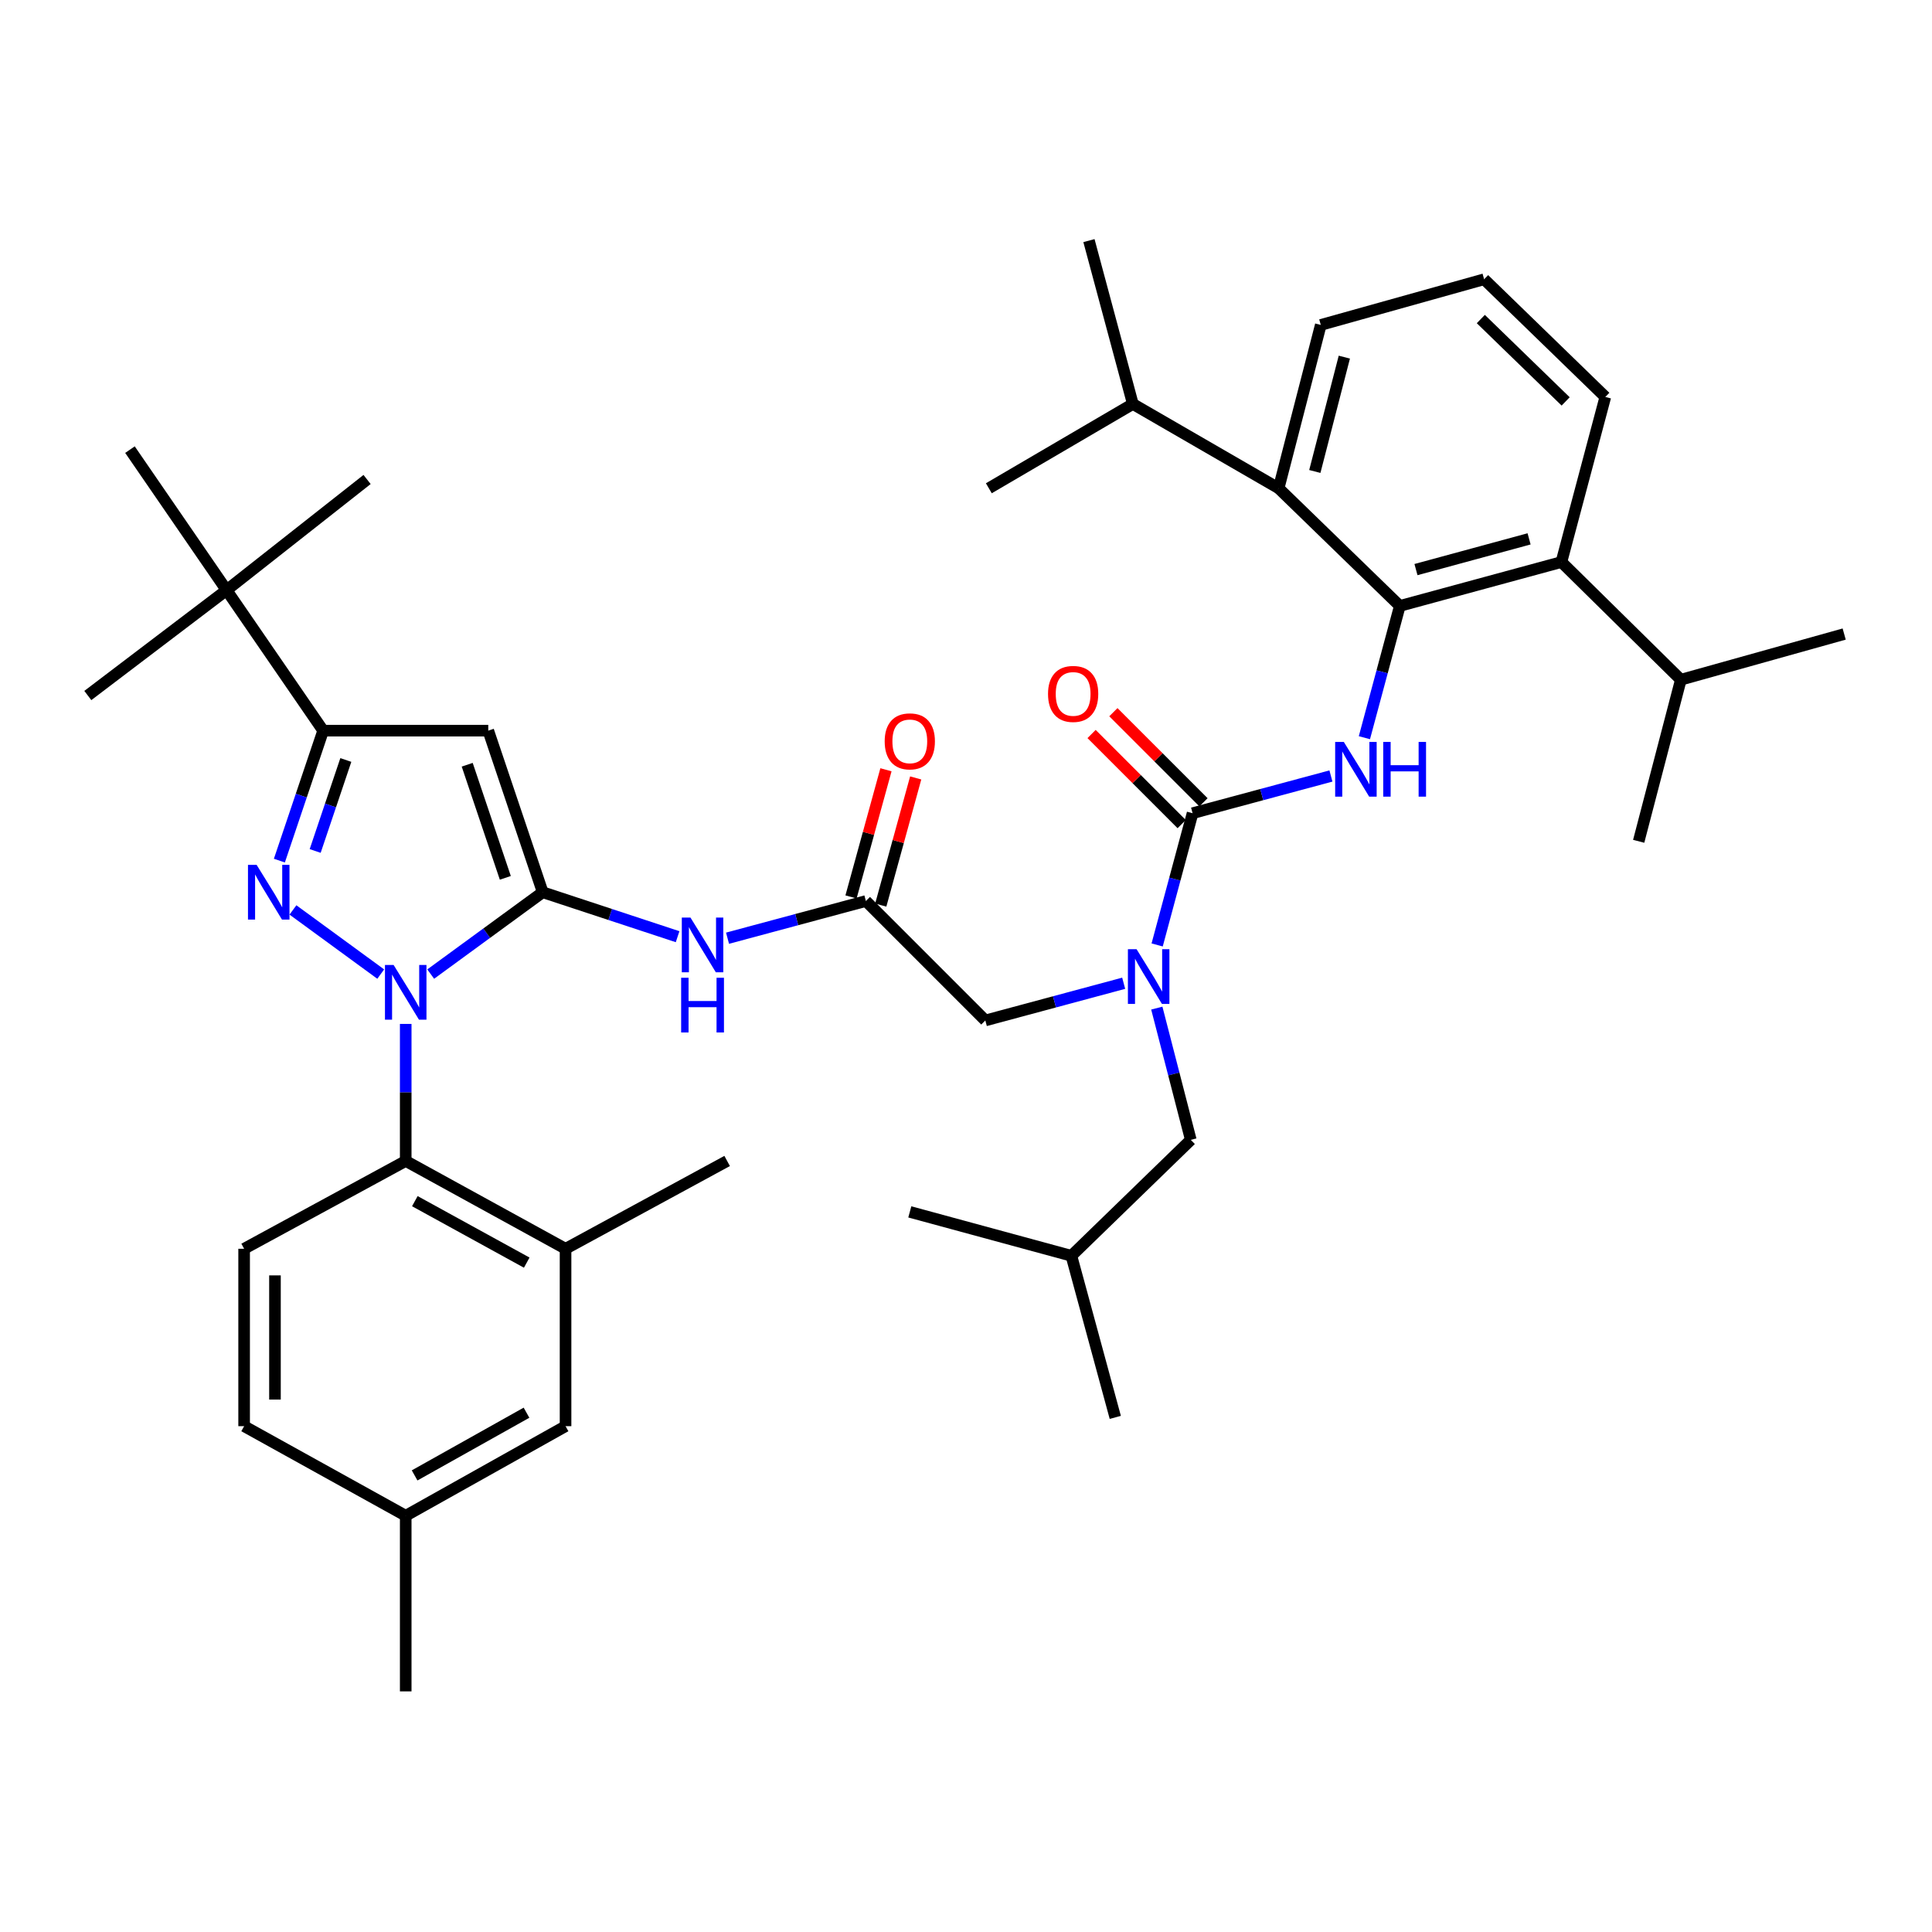 <?xml version='1.0' encoding='iso-8859-1'?>
<svg version='1.1' baseProfile='full'
              xmlns='http://www.w3.org/2000/svg'
                      xmlns:rdkit='http://www.rdkit.org/xml'
                      xmlns:xlink='http://www.w3.org/1999/xlink'
                  xml:space='preserve'
width='1000px' height='1000px' viewBox='0 0 1000 1000'>
<!-- END OF HEADER -->
<rect style='opacity:1.0;fill:#FFFFFF;stroke:none' width='1000' height='1000' x='0' y='0'> </rect>
<path class='bond-0' d='M 448.182,466.362 L 412.376,475.989' style='fill:none;fill-rule:evenodd;stroke:#000000;stroke-width:6px;stroke-linecap:butt;stroke-linejoin:miter;stroke-opacity:1' />
<path class='bond-0' d='M 412.376,475.989 L 376.569,485.616' style='fill:none;fill-rule:evenodd;stroke:#0000FF;stroke-width:6px;stroke-linecap:butt;stroke-linejoin:miter;stroke-opacity:1' />
<path class='bond-1' d='M 455.879,468.477 L 464.921,435.568' style='fill:none;fill-rule:evenodd;stroke:#000000;stroke-width:6px;stroke-linecap:butt;stroke-linejoin:miter;stroke-opacity:1' />
<path class='bond-1' d='M 464.921,435.568 L 473.963,402.658' style='fill:none;fill-rule:evenodd;stroke:#FF0000;stroke-width:6px;stroke-linecap:butt;stroke-linejoin:miter;stroke-opacity:1' />
<path class='bond-1' d='M 440.486,464.248 L 449.529,431.338' style='fill:none;fill-rule:evenodd;stroke:#000000;stroke-width:6px;stroke-linecap:butt;stroke-linejoin:miter;stroke-opacity:1' />
<path class='bond-1' d='M 449.529,431.338 L 458.571,398.429' style='fill:none;fill-rule:evenodd;stroke:#FF0000;stroke-width:6px;stroke-linecap:butt;stroke-linejoin:miter;stroke-opacity:1' />
<path class='bond-2' d='M 448.182,466.362 L 510.003,528.184' style='fill:none;fill-rule:evenodd;stroke:#000000;stroke-width:6px;stroke-linecap:butt;stroke-linejoin:miter;stroke-opacity:1' />
<path class='bond-3' d='M 510.003,528.184 L 545.81,518.557' style='fill:none;fill-rule:evenodd;stroke:#000000;stroke-width:6px;stroke-linecap:butt;stroke-linejoin:miter;stroke-opacity:1' />
<path class='bond-3' d='M 545.81,518.557 L 581.617,508.93' style='fill:none;fill-rule:evenodd;stroke:#0000FF;stroke-width:6px;stroke-linecap:butt;stroke-linejoin:miter;stroke-opacity:1' />
<path class='bond-4' d='M 350.723,484.834 L 315.816,473.328' style='fill:none;fill-rule:evenodd;stroke:#0000FF;stroke-width:6px;stroke-linecap:butt;stroke-linejoin:miter;stroke-opacity:1' />
<path class='bond-4' d='M 315.816,473.328 L 280.908,461.822' style='fill:none;fill-rule:evenodd;stroke:#000000;stroke-width:6px;stroke-linecap:butt;stroke-linejoin:miter;stroke-opacity:1' />
<path class='bond-5' d='M 598.941,489.105 L 608.108,455.009' style='fill:none;fill-rule:evenodd;stroke:#0000FF;stroke-width:6px;stroke-linecap:butt;stroke-linejoin:miter;stroke-opacity:1' />
<path class='bond-5' d='M 608.108,455.009 L 617.275,420.912' style='fill:none;fill-rule:evenodd;stroke:#000000;stroke-width:6px;stroke-linecap:butt;stroke-linejoin:miter;stroke-opacity:1' />
<path class='bond-6' d='M 598.762,521.797 L 607.562,555.896' style='fill:none;fill-rule:evenodd;stroke:#0000FF;stroke-width:6px;stroke-linecap:butt;stroke-linejoin:miter;stroke-opacity:1' />
<path class='bond-6' d='M 607.562,555.896 L 616.361,589.996' style='fill:none;fill-rule:evenodd;stroke:#000000;stroke-width:6px;stroke-linecap:butt;stroke-linejoin:miter;stroke-opacity:1' />
<path class='bond-7' d='M 209.997,529.981 L 209.997,565.447' style='fill:none;fill-rule:evenodd;stroke:#0000FF;stroke-width:6px;stroke-linecap:butt;stroke-linejoin:miter;stroke-opacity:1' />
<path class='bond-7' d='M 209.997,565.447 L 209.997,600.913' style='fill:none;fill-rule:evenodd;stroke:#000000;stroke-width:6px;stroke-linecap:butt;stroke-linejoin:miter;stroke-opacity:1' />
<path class='bond-8' d='M 222.933,504.187 L 251.921,483.004' style='fill:none;fill-rule:evenodd;stroke:#0000FF;stroke-width:6px;stroke-linecap:butt;stroke-linejoin:miter;stroke-opacity:1' />
<path class='bond-8' d='M 251.921,483.004 L 280.908,461.822' style='fill:none;fill-rule:evenodd;stroke:#000000;stroke-width:6px;stroke-linecap:butt;stroke-linejoin:miter;stroke-opacity:1' />
<path class='bond-9' d='M 197.062,504.186 L 151.63,470.983' style='fill:none;fill-rule:evenodd;stroke:#0000FF;stroke-width:6px;stroke-linecap:butt;stroke-linejoin:miter;stroke-opacity:1' />
<path class='bond-10' d='M 280.908,461.822 L 252.725,378.185' style='fill:none;fill-rule:evenodd;stroke:#000000;stroke-width:6px;stroke-linecap:butt;stroke-linejoin:miter;stroke-opacity:1' />
<path class='bond-10' d='M 261.554,454.374 L 241.825,395.828' style='fill:none;fill-rule:evenodd;stroke:#000000;stroke-width:6px;stroke-linecap:butt;stroke-linejoin:miter;stroke-opacity:1' />
<path class='bond-11' d='M 252.725,378.185 L 167.27,378.185' style='fill:none;fill-rule:evenodd;stroke:#000000;stroke-width:6px;stroke-linecap:butt;stroke-linejoin:miter;stroke-opacity:1' />
<path class='bond-12' d='M 167.27,378.185 L 117.27,305.456' style='fill:none;fill-rule:evenodd;stroke:#000000;stroke-width:6px;stroke-linecap:butt;stroke-linejoin:miter;stroke-opacity:1' />
<path class='bond-13' d='M 167.27,378.185 L 155.939,411.82' style='fill:none;fill-rule:evenodd;stroke:#000000;stroke-width:6px;stroke-linecap:butt;stroke-linejoin:miter;stroke-opacity:1' />
<path class='bond-13' d='M 155.939,411.82 L 144.608,445.456' style='fill:none;fill-rule:evenodd;stroke:#0000FF;stroke-width:6px;stroke-linecap:butt;stroke-linejoin:miter;stroke-opacity:1' />
<path class='bond-13' d='M 178.998,393.371 L 171.067,416.916' style='fill:none;fill-rule:evenodd;stroke:#000000;stroke-width:6px;stroke-linecap:butt;stroke-linejoin:miter;stroke-opacity:1' />
<path class='bond-13' d='M 171.067,416.916 L 163.135,440.461' style='fill:none;fill-rule:evenodd;stroke:#0000FF;stroke-width:6px;stroke-linecap:butt;stroke-linejoin:miter;stroke-opacity:1' />
<path class='bond-14' d='M 724.546,313.632 L 808.183,290.912' style='fill:none;fill-rule:evenodd;stroke:#000000;stroke-width:6px;stroke-linecap:butt;stroke-linejoin:miter;stroke-opacity:1' />
<path class='bond-14' d='M 732.906,294.82 L 791.452,278.915' style='fill:none;fill-rule:evenodd;stroke:#000000;stroke-width:6px;stroke-linecap:butt;stroke-linejoin:miter;stroke-opacity:1' />
<path class='bond-15' d='M 724.546,313.632 L 661.82,252.725' style='fill:none;fill-rule:evenodd;stroke:#000000;stroke-width:6px;stroke-linecap:butt;stroke-linejoin:miter;stroke-opacity:1' />
<path class='bond-16' d='M 724.546,313.632 L 715.378,347.733' style='fill:none;fill-rule:evenodd;stroke:#000000;stroke-width:6px;stroke-linecap:butt;stroke-linejoin:miter;stroke-opacity:1' />
<path class='bond-16' d='M 715.378,347.733 L 706.211,381.834' style='fill:none;fill-rule:evenodd;stroke:#0000FF;stroke-width:6px;stroke-linecap:butt;stroke-linejoin:miter;stroke-opacity:1' />
<path class='bond-17' d='M 617.275,420.912 L 653.081,411.286' style='fill:none;fill-rule:evenodd;stroke:#000000;stroke-width:6px;stroke-linecap:butt;stroke-linejoin:miter;stroke-opacity:1' />
<path class='bond-17' d='M 653.081,411.286 L 688.888,401.659' style='fill:none;fill-rule:evenodd;stroke:#0000FF;stroke-width:6px;stroke-linecap:butt;stroke-linejoin:miter;stroke-opacity:1' />
<path class='bond-18' d='M 622.918,415.269 L 599.601,391.951' style='fill:none;fill-rule:evenodd;stroke:#000000;stroke-width:6px;stroke-linecap:butt;stroke-linejoin:miter;stroke-opacity:1' />
<path class='bond-18' d='M 599.601,391.951 L 576.283,368.633' style='fill:none;fill-rule:evenodd;stroke:#FF0000;stroke-width:6px;stroke-linecap:butt;stroke-linejoin:miter;stroke-opacity:1' />
<path class='bond-18' d='M 611.631,426.556 L 588.313,403.238' style='fill:none;fill-rule:evenodd;stroke:#000000;stroke-width:6px;stroke-linecap:butt;stroke-linejoin:miter;stroke-opacity:1' />
<path class='bond-18' d='M 588.313,403.238 L 564.996,379.921' style='fill:none;fill-rule:evenodd;stroke:#FF0000;stroke-width:6px;stroke-linecap:butt;stroke-linejoin:miter;stroke-opacity:1' />
<path class='bond-19' d='M 808.183,290.912 L 870.004,351.819' style='fill:none;fill-rule:evenodd;stroke:#000000;stroke-width:6px;stroke-linecap:butt;stroke-linejoin:miter;stroke-opacity:1' />
<path class='bond-20' d='M 808.183,290.912 L 830.912,205.457' style='fill:none;fill-rule:evenodd;stroke:#000000;stroke-width:6px;stroke-linecap:butt;stroke-linejoin:miter;stroke-opacity:1' />
<path class='bond-21' d='M 661.82,252.725 L 683.636,168.183' style='fill:none;fill-rule:evenodd;stroke:#000000;stroke-width:6px;stroke-linecap:butt;stroke-linejoin:miter;stroke-opacity:1' />
<path class='bond-21' d='M 680.549,244.032 L 695.82,184.853' style='fill:none;fill-rule:evenodd;stroke:#000000;stroke-width:6px;stroke-linecap:butt;stroke-linejoin:miter;stroke-opacity:1' />
<path class='bond-22' d='M 661.82,252.725 L 586.36,209.093' style='fill:none;fill-rule:evenodd;stroke:#000000;stroke-width:6px;stroke-linecap:butt;stroke-linejoin:miter;stroke-opacity:1' />
<path class='bond-23' d='M 870.004,351.819 L 848.179,435.456' style='fill:none;fill-rule:evenodd;stroke:#000000;stroke-width:6px;stroke-linecap:butt;stroke-linejoin:miter;stroke-opacity:1' />
<path class='bond-24' d='M 870.004,351.819 L 954.545,328.185' style='fill:none;fill-rule:evenodd;stroke:#000000;stroke-width:6px;stroke-linecap:butt;stroke-linejoin:miter;stroke-opacity:1' />
<path class='bond-25' d='M 830.912,205.457 L 768.178,144.549' style='fill:none;fill-rule:evenodd;stroke:#000000;stroke-width:6px;stroke-linecap:butt;stroke-linejoin:miter;stroke-opacity:1' />
<path class='bond-25' d='M 810.383,207.774 L 766.468,165.138' style='fill:none;fill-rule:evenodd;stroke:#000000;stroke-width:6px;stroke-linecap:butt;stroke-linejoin:miter;stroke-opacity:1' />
<path class='bond-26' d='M 683.636,168.183 L 768.178,144.549' style='fill:none;fill-rule:evenodd;stroke:#000000;stroke-width:6px;stroke-linecap:butt;stroke-linejoin:miter;stroke-opacity:1' />
<path class='bond-27' d='M 616.361,589.996 L 554.549,649.999' style='fill:none;fill-rule:evenodd;stroke:#000000;stroke-width:6px;stroke-linecap:butt;stroke-linejoin:miter;stroke-opacity:1' />
<path class='bond-28' d='M 554.549,649.999 L 470.912,627.269' style='fill:none;fill-rule:evenodd;stroke:#000000;stroke-width:6px;stroke-linecap:butt;stroke-linejoin:miter;stroke-opacity:1' />
<path class='bond-29' d='M 554.549,649.999 L 577.27,733.636' style='fill:none;fill-rule:evenodd;stroke:#000000;stroke-width:6px;stroke-linecap:butt;stroke-linejoin:miter;stroke-opacity:1' />
<path class='bond-30' d='M 209.997,600.913 L 292.73,646.363' style='fill:none;fill-rule:evenodd;stroke:#000000;stroke-width:6px;stroke-linecap:butt;stroke-linejoin:miter;stroke-opacity:1' />
<path class='bond-30' d='M 214.721,621.721 L 272.634,653.536' style='fill:none;fill-rule:evenodd;stroke:#000000;stroke-width:6px;stroke-linecap:butt;stroke-linejoin:miter;stroke-opacity:1' />
<path class='bond-31' d='M 209.997,600.913 L 126.36,646.363' style='fill:none;fill-rule:evenodd;stroke:#000000;stroke-width:6px;stroke-linecap:butt;stroke-linejoin:miter;stroke-opacity:1' />
<path class='bond-32' d='M 292.73,646.363 L 292.73,738.185' style='fill:none;fill-rule:evenodd;stroke:#000000;stroke-width:6px;stroke-linecap:butt;stroke-linejoin:miter;stroke-opacity:1' />
<path class='bond-33' d='M 292.73,646.363 L 376.367,600.913' style='fill:none;fill-rule:evenodd;stroke:#000000;stroke-width:6px;stroke-linecap:butt;stroke-linejoin:miter;stroke-opacity:1' />
<path class='bond-34' d='M 117.27,305.456 L 45.455,359.996' style='fill:none;fill-rule:evenodd;stroke:#000000;stroke-width:6px;stroke-linecap:butt;stroke-linejoin:miter;stroke-opacity:1' />
<path class='bond-35' d='M 117.27,305.456 L 67.271,232.727' style='fill:none;fill-rule:evenodd;stroke:#000000;stroke-width:6px;stroke-linecap:butt;stroke-linejoin:miter;stroke-opacity:1' />
<path class='bond-36' d='M 117.27,305.456 L 189.999,248.184' style='fill:none;fill-rule:evenodd;stroke:#000000;stroke-width:6px;stroke-linecap:butt;stroke-linejoin:miter;stroke-opacity:1' />
<path class='bond-37' d='M 126.36,646.363 L 126.36,738.185' style='fill:none;fill-rule:evenodd;stroke:#000000;stroke-width:6px;stroke-linecap:butt;stroke-linejoin:miter;stroke-opacity:1' />
<path class='bond-37' d='M 142.323,660.136 L 142.323,724.412' style='fill:none;fill-rule:evenodd;stroke:#000000;stroke-width:6px;stroke-linecap:butt;stroke-linejoin:miter;stroke-opacity:1' />
<path class='bond-38' d='M 292.73,738.185 L 209.997,784.549' style='fill:none;fill-rule:evenodd;stroke:#000000;stroke-width:6px;stroke-linecap:butt;stroke-linejoin:miter;stroke-opacity:1' />
<path class='bond-38' d='M 272.516,731.214 L 214.603,763.669' style='fill:none;fill-rule:evenodd;stroke:#000000;stroke-width:6px;stroke-linecap:butt;stroke-linejoin:miter;stroke-opacity:1' />
<path class='bond-39' d='M 126.36,738.185 L 209.997,784.549' style='fill:none;fill-rule:evenodd;stroke:#000000;stroke-width:6px;stroke-linecap:butt;stroke-linejoin:miter;stroke-opacity:1' />
<path class='bond-40' d='M 209.997,784.549 L 209.997,875.458' style='fill:none;fill-rule:evenodd;stroke:#000000;stroke-width:6px;stroke-linecap:butt;stroke-linejoin:miter;stroke-opacity:1' />
<path class='bond-41' d='M 586.36,209.093 L 563.639,124.542' style='fill:none;fill-rule:evenodd;stroke:#000000;stroke-width:6px;stroke-linecap:butt;stroke-linejoin:miter;stroke-opacity:1' />
<path class='bond-42' d='M 586.36,209.093 L 511.821,252.725' style='fill:none;fill-rule:evenodd;stroke:#000000;stroke-width:6px;stroke-linecap:butt;stroke-linejoin:miter;stroke-opacity:1' />
<path  class='atom-1' d='M 457.912 383.719
Q 457.912 376.919, 461.272 373.119
Q 464.632 369.319, 470.912 369.319
Q 477.192 369.319, 480.552 373.119
Q 483.912 376.919, 483.912 383.719
Q 483.912 390.599, 480.512 394.519
Q 477.112 398.399, 470.912 398.399
Q 464.672 398.399, 461.272 394.519
Q 457.912 390.639, 457.912 383.719
M 470.912 395.199
Q 475.232 395.199, 477.552 392.319
Q 479.912 389.399, 479.912 383.719
Q 479.912 378.159, 477.552 375.359
Q 475.232 372.519, 470.912 372.519
Q 466.592 372.519, 464.232 375.319
Q 461.912 378.119, 461.912 383.719
Q 461.912 389.439, 464.232 392.319
Q 466.592 395.199, 470.912 395.199
' fill='#FF0000'/>
<path  class='atom-3' d='M 357.381 474.932
L 366.661 489.932
Q 367.581 491.412, 369.061 494.092
Q 370.541 496.772, 370.621 496.932
L 370.621 474.932
L 374.381 474.932
L 374.381 503.252
L 370.501 503.252
L 360.541 486.852
Q 359.381 484.932, 358.141 482.732
Q 356.941 480.532, 356.581 479.852
L 356.581 503.252
L 352.901 503.252
L 352.901 474.932
L 357.381 474.932
' fill='#0000FF'/>
<path  class='atom-3' d='M 352.561 506.084
L 356.401 506.084
L 356.401 518.124
L 370.881 518.124
L 370.881 506.084
L 374.721 506.084
L 374.721 534.404
L 370.881 534.404
L 370.881 521.324
L 356.401 521.324
L 356.401 534.404
L 352.561 534.404
L 352.561 506.084
' fill='#0000FF'/>
<path  class='atom-4' d='M 588.285 491.294
L 597.565 506.294
Q 598.485 507.774, 599.965 510.454
Q 601.445 513.134, 601.525 513.294
L 601.525 491.294
L 605.285 491.294
L 605.285 519.614
L 601.405 519.614
L 591.445 503.214
Q 590.285 501.294, 589.045 499.094
Q 587.845 496.894, 587.485 496.214
L 587.485 519.614
L 583.805 519.614
L 583.805 491.294
L 588.285 491.294
' fill='#0000FF'/>
<path  class='atom-5' d='M 203.737 499.479
L 213.017 514.479
Q 213.937 515.959, 215.417 518.639
Q 216.897 521.319, 216.977 521.479
L 216.977 499.479
L 220.737 499.479
L 220.737 527.799
L 216.857 527.799
L 206.897 511.399
Q 205.737 509.479, 204.497 507.279
Q 203.297 505.079, 202.937 504.399
L 202.937 527.799
L 199.257 527.799
L 199.257 499.479
L 203.737 499.479
' fill='#0000FF'/>
<path  class='atom-9' d='M 132.835 447.662
L 142.115 462.662
Q 143.035 464.142, 144.515 466.822
Q 145.995 469.502, 146.075 469.662
L 146.075 447.662
L 149.835 447.662
L 149.835 475.982
L 145.955 475.982
L 135.995 459.582
Q 134.835 457.662, 133.595 455.462
Q 132.395 453.262, 132.035 452.582
L 132.035 475.982
L 128.355 475.982
L 128.355 447.662
L 132.835 447.662
' fill='#0000FF'/>
<path  class='atom-12' d='M 695.556 384.023
L 704.836 399.023
Q 705.756 400.503, 707.236 403.183
Q 708.716 405.863, 708.796 406.023
L 708.796 384.023
L 712.556 384.023
L 712.556 412.343
L 708.676 412.343
L 698.716 395.943
Q 697.556 394.023, 696.316 391.823
Q 695.116 389.623, 694.756 388.943
L 694.756 412.343
L 691.076 412.343
L 691.076 384.023
L 695.556 384.023
' fill='#0000FF'/>
<path  class='atom-12' d='M 715.956 384.023
L 719.796 384.023
L 719.796 396.063
L 734.276 396.063
L 734.276 384.023
L 738.116 384.023
L 738.116 412.343
L 734.276 412.343
L 734.276 399.263
L 719.796 399.263
L 719.796 412.343
L 715.956 412.343
L 715.956 384.023
' fill='#0000FF'/>
<path  class='atom-13' d='M 542.454 359.171
Q 542.454 352.371, 545.814 348.571
Q 549.174 344.771, 555.454 344.771
Q 561.734 344.771, 565.094 348.571
Q 568.454 352.371, 568.454 359.171
Q 568.454 366.051, 565.054 369.971
Q 561.654 373.851, 555.454 373.851
Q 549.214 373.851, 545.814 369.971
Q 542.454 366.091, 542.454 359.171
M 555.454 370.651
Q 559.774 370.651, 562.094 367.771
Q 564.454 364.851, 564.454 359.171
Q 564.454 353.611, 562.094 350.811
Q 559.774 347.971, 555.454 347.971
Q 551.134 347.971, 548.774 350.771
Q 546.454 353.571, 546.454 359.171
Q 546.454 364.891, 548.774 367.771
Q 551.134 370.651, 555.454 370.651
' fill='#FF0000'/>
</svg>
